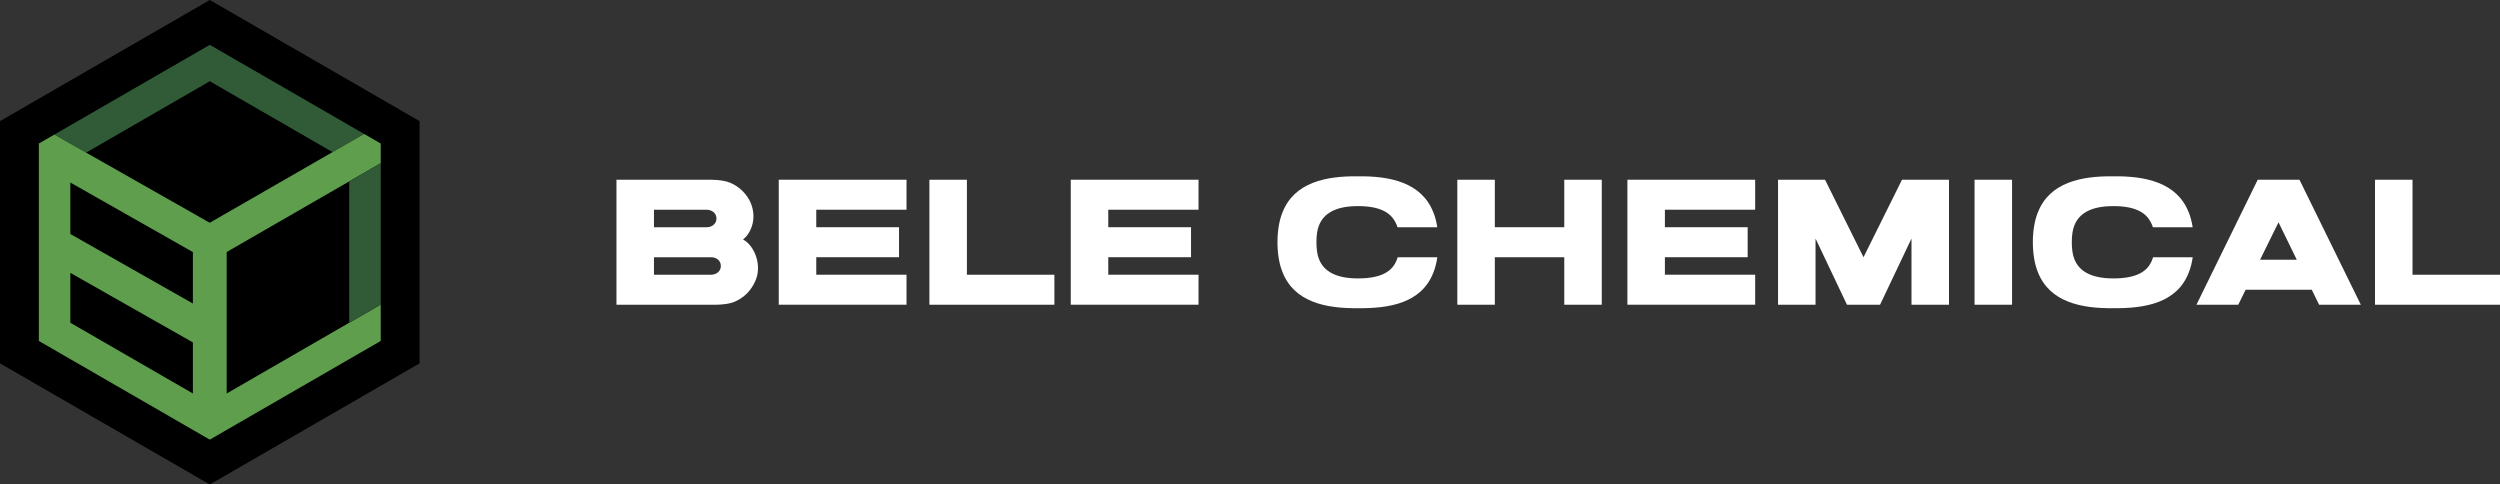 <?xml version="1.0" encoding="UTF-8"?>
<svg xmlns="http://www.w3.org/2000/svg" id="Layer_2" viewBox="0 0 2077.28 402.56">
  <rect x="0" y="0" width="2077.28" height="402.56" fill="#333333" stroke="none"/>
  <defs>
    <style>.cls-1{fill:#315a37;}.cls-1,.cls-2,.cls-3,.cls-4{stroke-width:0px;}.cls-2{fill:#5e9e4c;}.cls-3{fill:#000;}.cls-4{fill:#fff;}</style>
  </defs>
  <g id="Layer_1-2">
    <path class="cls-3" d="M174.31,402.56L0,301.92V100.64L174.31,0l174.31,100.64v201.28l-174.31,100.64Z"></path>
    <polygon class="cls-1" points="174.31 37.25 45.15 111.82 71.57 126.81 174.31 67.5 276.31 126.39 302.55 111.29 174.31 37.25"></polygon>
    <path class="cls-2" d="M188.36,326.95v-117.55l128.01-73.79v-16.35l-13.81-7.98-128.29,73.81L45.15,111.82l-12.89,7.44v164.03l142.05,82.02,142.05-82.02v-30.24l-128.01,73.9ZM160.27,326.95l-101.81-58.78v-41.44l101.81,57.78v42.44ZM160.27,252.21l-101.81-57.78v-42.75l101.81,57.78v42.75Z"></path>
    <polygon class="cls-1" points="290.17 150.74 290.17 268.17 316.37 253.05 316.37 135.62 290.17 150.74"></polygon>
    <path class="cls-4" d="M617.42,199c9.53,5.07,16.11,21.5,10.16,34.55-1.73,3.79-3.94,7.28-6.89,10.23-2.95,2.95-6.39,5.27-10.23,6.89-3.98,1.68-9.81,2.54-16.23,2.54h-82v-103.85h78.36c6.72,0,12.25.85,16.23,2.53,3.84,1.62,7.28,3.94,10.23,6.89,2.95,2.95,5.35,6.36,6.89,10.23,5.61,14.03-1.08,25.88-6.53,29.99ZM543.39,174.28v14.54h43.85c4.01,0,8.09-2.61,8.09-7.27s-4.08-7.27-8.09-7.27h-43.85ZM598.96,221.01c0-4.87-4.08-7.27-8.09-7.27h-47.48v14.54h47.48c4.01,0,8.09-2.56,8.09-7.27Z"></path>
    <path class="cls-4" d="M678.24,174.26v14.54h68.77v24.92h-68.77v14.54h75v24.92h-106.16v-103.85h106.16v24.92h-75Z"></path>
    <path class="cls-4" d="M876.1,228.28v24.92h-103.85v-103.85h31.16v78.93h72.7Z"></path>
    <path class="cls-4" d="M920.87,174.26v14.54h68.77v24.92h-68.77v14.54h75v24.92h-106.16v-103.85h106.16v24.92h-75Z"></path>
    <path class="cls-4" d="M1194.3,213.73c-.7,4.81-1.83,9.28-3.38,12.98-9.8,24.91-35.99,29.69-62.6,29.36-26.51.34-52.78-5.01-62.58-29.75-5.7-13.46-5.69-36.61,0-50.07,9.81-24.75,36.07-30.08,62.58-29.75,26.51-.34,52.78,5.01,62.58,29.75,1.53,3.61,2.65,7.93,3.36,12.59h-33.01c-.16-.49-.33-.95-.51-1.36-3.63-9.55-11.94-16.23-32.42-16.23-19.41,0-28.77,6.68-32.42,16.23-2.77,6.3-2.77,21.32,0,27.63,3.63,9.55,13.01,16.23,32.42,16.23,20.49,0,28.98-6.45,32.4-15.75.24-.55.46-1.17.66-1.85h32.92Z"></path>
    <path class="cls-4" d="M1330.93,149.35v103.85h-31.16v-39.46h-57.7v39.46h-31.16v-103.85h31.16v39.46h57.7v-39.46h31.16Z"></path>
    <path class="cls-4" d="M1383.38,174.26v14.54h68.77v24.92h-68.77v14.54h75.01v24.92h-106.16v-103.85h106.16v24.92h-75.01Z"></path>
    <path class="cls-4" d="M1619.44,149.35v103.85h-31.16v-55l-26.12,55h-27.49l-26.12-55v55h-31.16v-103.85h39.05l31.97,64.38,31.97-64.38h39.05Z"></path>
    <path class="cls-4" d="M1640.68,253.2v-103.85h31.16v103.85h-31.16Z"></path>
    <path class="cls-4" d="M1821.95,213.73c-.7,4.81-1.83,9.28-3.38,12.98-9.8,24.91-35.99,29.69-62.6,29.36-26.51.34-52.78-5.01-62.58-29.75-5.7-13.46-5.69-36.61,0-50.07,9.81-24.75,36.07-30.08,62.58-29.75,26.51-.34,52.78,5.01,62.58,29.75,1.53,3.61,2.65,7.93,3.36,12.59h-33.01c-.16-.49-.33-.95-.51-1.36-3.63-9.55-11.94-16.23-32.42-16.23-19.41,0-28.77,6.68-32.42,16.23-2.77,6.3-2.77,21.32,0,27.63,3.63,9.55,13.01,16.23,32.42,16.23,20.49,0,28.98-6.45,32.4-15.75.24-.55.46-1.17.65-1.85h32.92Z"></path>
    <path class="cls-4" d="M1910.66,149.35l50.97,103.85h-34.67l-6.08-12.46h-54.95l-6.14,12.46h-34.74l50.91-103.85h34.7ZM1908.42,215.82l-15.17-31.09-15.33,31.09h30.5Z"></path>
    <path class="cls-4" d="M2077.28,228.28v24.92h-103.85v-103.85h31.16v78.93h72.7Z"></path>
  </g>
</svg>

